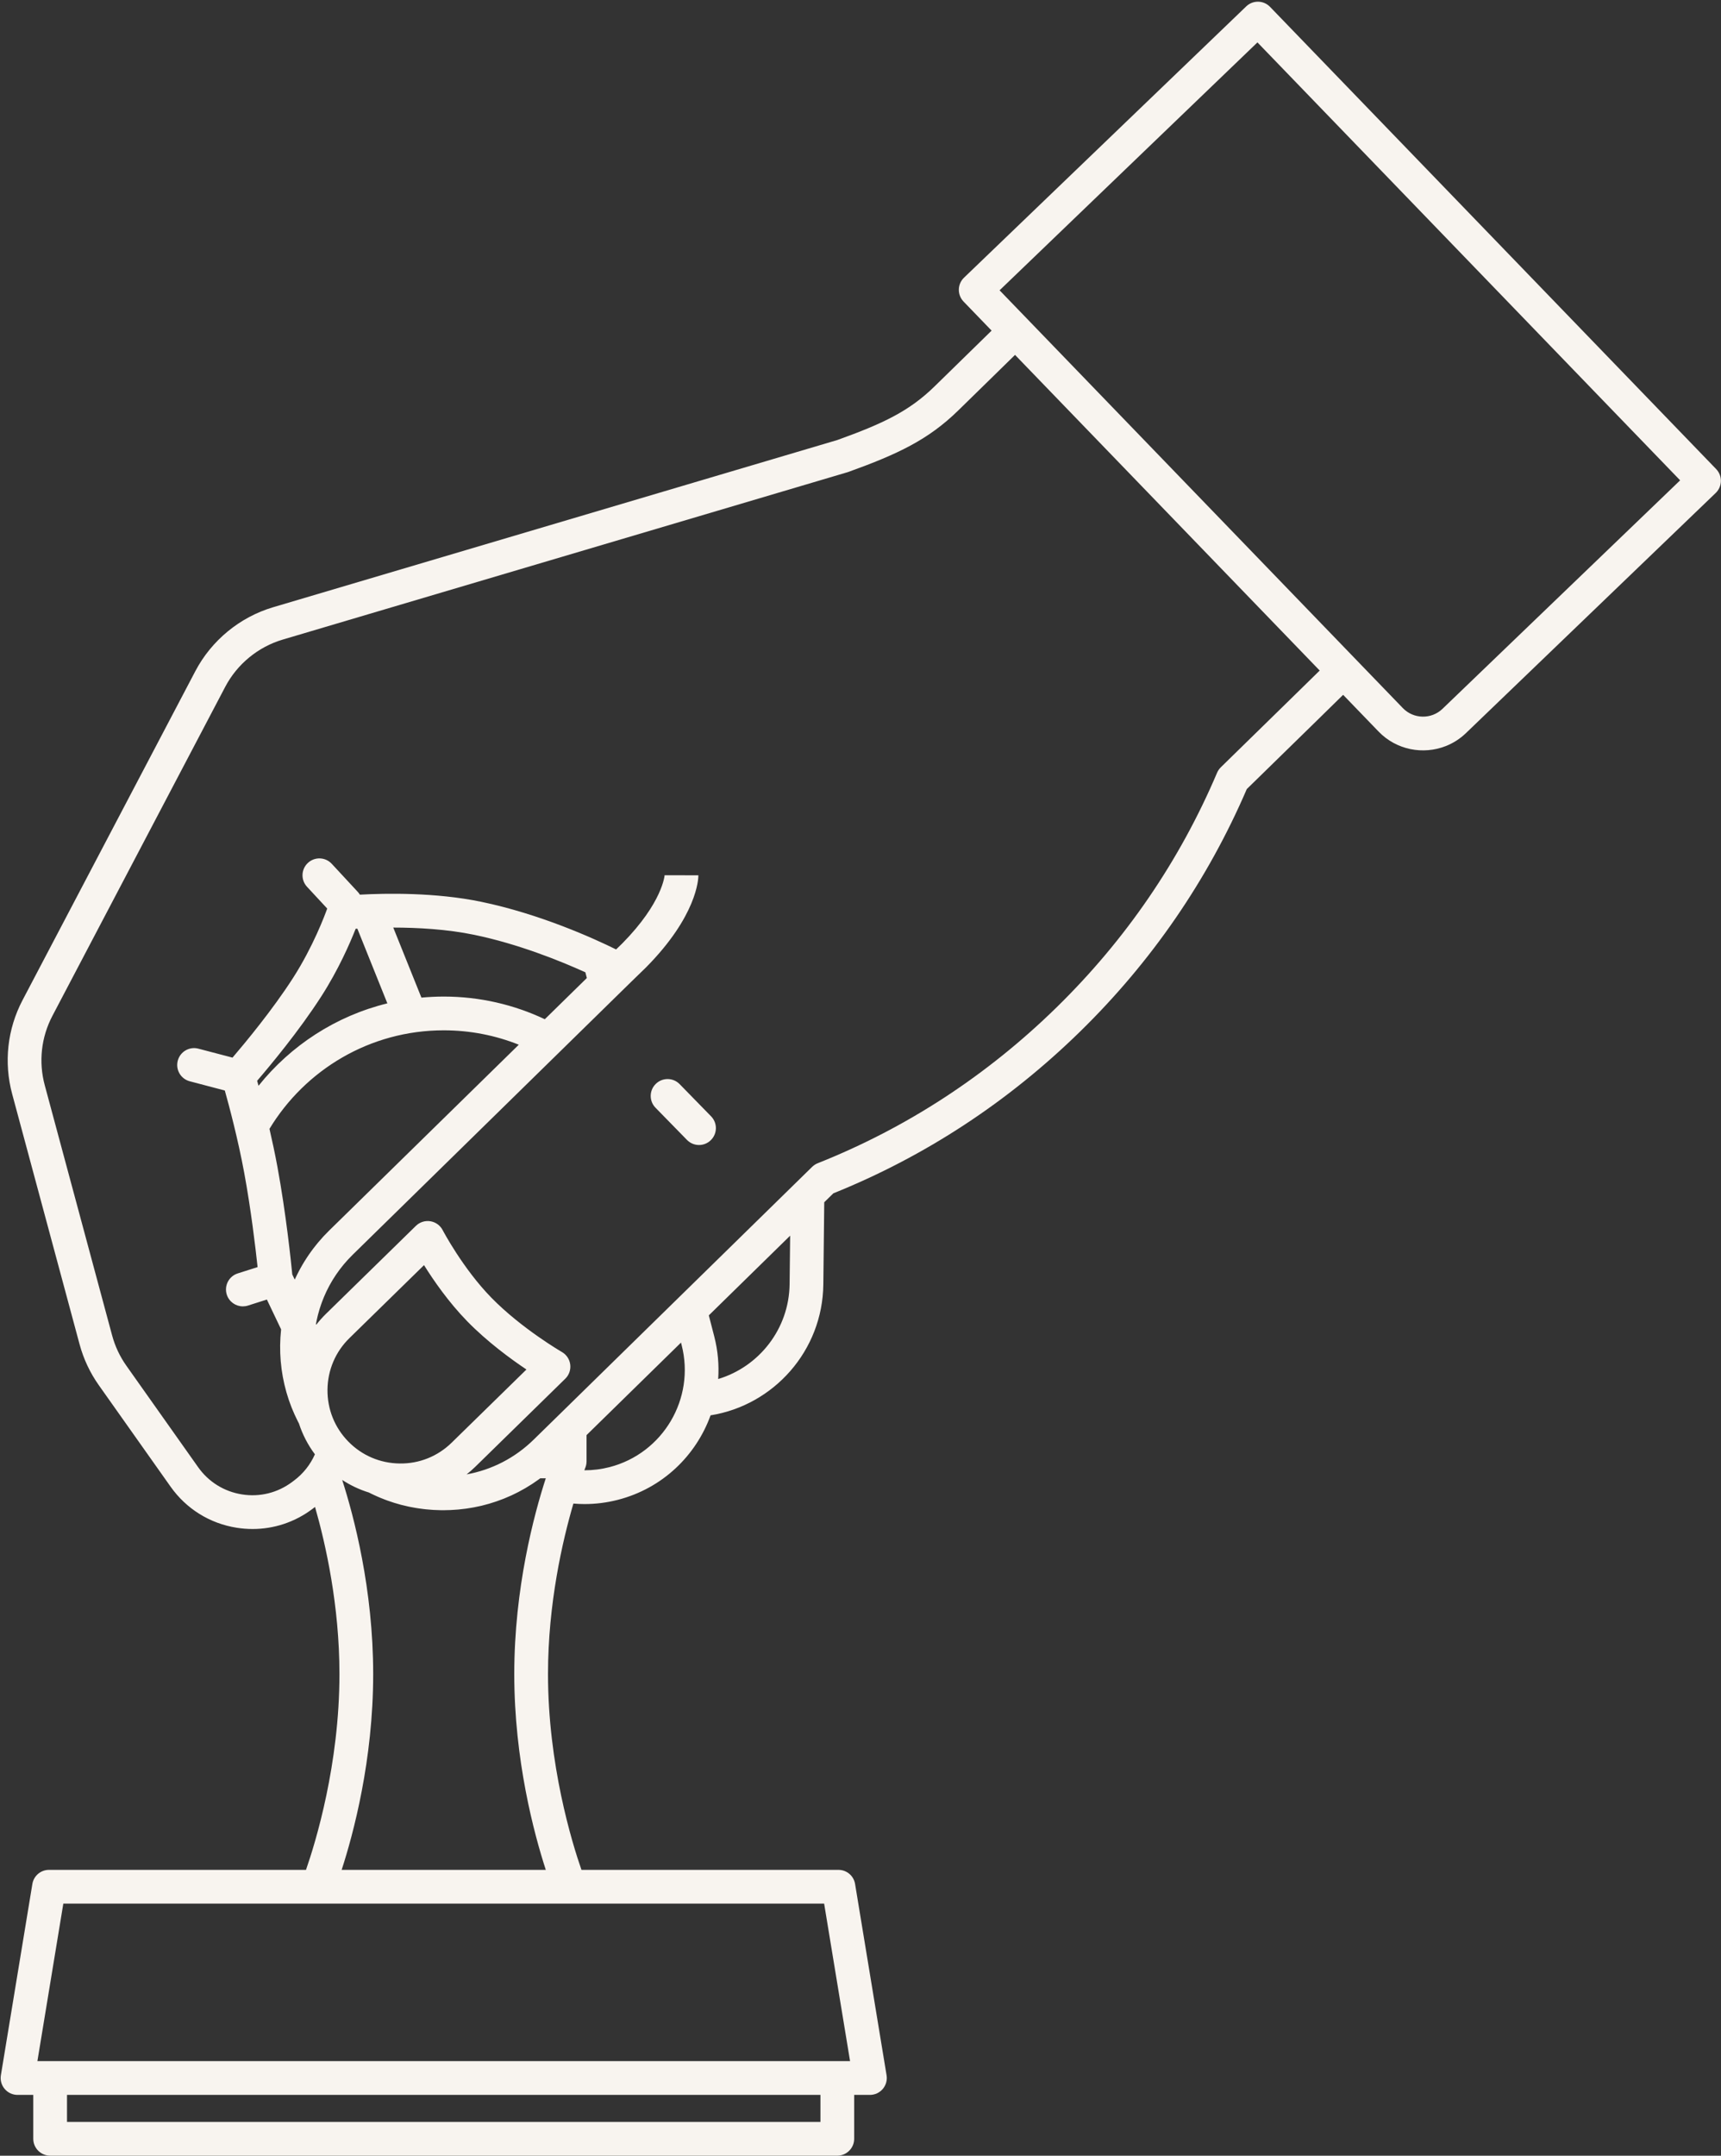 <?xml version="1.0" encoding="UTF-8" standalone="no"?><svg xmlns="http://www.w3.org/2000/svg" xmlns:xlink="http://www.w3.org/1999/xlink" fill="#000000" height="957.9" preserveAspectRatio="xMidYMid meet" version="1" viewBox="684.0 521.6 765.2 957.9" width="765.2" zoomAndPan="magnify"><rect x="684.0" y="521.6" width="765.2" height="957.9" fill="#333333" stroke="none"/><g fill="#f8f4ef" id="change1_1"><path d="M 882.266 1071.352 C 882.27 1071.359 882.273 1071.371 882.277 1071.379 C 882.273 1071.371 882.27 1071.359 882.266 1071.352" fill="inherit"/><path d="M 975.457 1013.828 L 989.438 1028.129 C 990.91 1029.629 992.855 1030.391 994.801 1030.391 C 996.691 1030.391 998.586 1029.68 1000.039 1028.25 C 1003.012 1025.352 1003.059 1020.609 1000.16 1017.641 L 986.184 1003.34 C 983.285 1000.379 978.539 1000.328 975.578 1003.23 C 972.613 1006.121 972.562 1010.871 975.457 1013.828" fill="inherit"/><path d="M 1325.371 836.57 C 1320.422 841.328 1312.5 841.18 1307.73 836.238 L 1282.16 809.762 L 1158.211 681.422 L 1128.441 650.602 L 1243.09 540.441 L 1272.551 570.949 L 1396.629 699.43 L 1431.031 735.039 Z M 1257.57 832.48 L 1226.801 862.551 C 1226.102 863.238 1225.531 864.07 1225.141 864.98 C 1208.5 904.121 1184.488 939.199 1153.77 969.238 C 1122.852 999.469 1087.141 1022.762 1047.629 1038.469 C 1047.16 1038.648 1046.711 1038.879 1046.27 1039.16 C 1046.219 1039.199 1046.172 1039.238 1046.109 1039.281 C 1045.961 1039.379 1045.82 1039.48 1045.672 1039.602 C 1045.48 1039.75 1045.289 1039.922 1045.109 1040.09 C 1044.328 1040.852 972.016 1111.68 929.332 1153.441 C 926.484 1156.219 923.77 1158.879 921.219 1161.371 C 912.961 1169.441 902.656 1174.73 891.473 1176.75 C 892.793 1175.699 894.074 1174.59 895.297 1173.398 L 935.34 1134.238 C 937.02 1132.602 937.828 1130.27 937.539 1127.941 C 937.246 1125.609 935.879 1123.551 933.848 1122.379 C 933.668 1122.281 915.828 1111.898 902.508 1098.27 C 889.785 1085.262 880.906 1068.379 880.82 1068.211 C 879.727 1066.109 877.695 1064.641 875.352 1064.27 C 873.008 1063.898 870.621 1064.648 868.926 1066.309 L 828.879 1105.469 C 827.34 1106.98 825.926 1108.578 824.621 1110.238 L 824.484 1109.961 C 824.539 1109.68 824.586 1109.398 824.641 1109.109 C 824.691 1108.84 824.746 1108.57 824.801 1108.301 C 824.941 1107.648 825.09 1107 825.25 1106.352 C 825.293 1106.18 825.332 1106.012 825.375 1105.84 C 825.582 1105.031 825.809 1104.23 826.055 1103.43 C 826.121 1103.199 826.195 1102.98 826.266 1102.762 C 826.453 1102.172 826.648 1101.59 826.852 1101.012 C 826.949 1100.73 827.051 1100.461 827.152 1100.18 C 827.359 1099.629 827.574 1099.078 827.797 1098.531 C 827.898 1098.281 827.996 1098.031 828.102 1097.781 C 828.426 1097.012 828.77 1096.238 829.129 1095.48 C 829.168 1095.398 829.211 1095.32 829.25 1095.238 C 829.578 1094.559 829.926 1093.879 830.285 1093.199 C 830.418 1092.949 830.559 1092.711 830.691 1092.461 C 830.98 1091.941 831.273 1091.43 831.574 1090.91 C 831.727 1090.66 831.879 1090.41 832.031 1090.148 C 832.379 1089.59 832.734 1089.039 833.098 1088.488 C 833.215 1088.309 833.324 1088.141 833.441 1087.961 C 833.926 1087.25 834.426 1086.551 834.945 1085.859 C 835.078 1085.68 835.219 1085.5 835.355 1085.328 C 835.754 1084.801 836.164 1084.289 836.586 1083.77 C 836.773 1083.539 836.965 1083.32 837.156 1083.09 C 837.562 1082.609 837.977 1082.141 838.398 1081.672 C 838.586 1081.469 838.766 1081.27 838.953 1081.07 C 839.562 1080.41 840.18 1079.77 840.824 1079.141 L 964.551 957.961 L 971.148 951.559 C 971.188 951.52 971.223 951.488 971.258 951.449 C 993.863 928.609 994.52 912.32 994.523 910.539 L 979.523 910.531 L 979.523 910.352 C 979.52 910.469 978.703 922.578 960.648 940.852 L 957.93 943.488 C 947.934 938.559 924.109 927.738 897.922 922.309 C 877.652 918.109 855.531 918.512 843.996 919.148 C 843.734 918.699 843.422 918.281 843.059 917.891 L 831.5 905.43 C 828.684 902.398 823.938 902.219 820.902 905.039 C 817.863 907.859 817.688 912.602 820.504 915.641 L 829.488 925.32 C 828.469 928.18 823.215 942.27 814.27 956.191 C 805.156 970.371 792.949 985.059 787.383 991.559 L 772.195 987.578 C 768.188 986.52 764.09 988.922 763.035 992.93 C 761.984 996.93 764.383 1001.031 768.387 1002.078 L 783.957 1006.172 C 785.879 1013.02 789.805 1027.699 792.586 1042.75 C 795.578 1058.93 797.594 1075.898 798.531 1084.641 L 789.707 1087.449 C 785.758 1088.699 783.578 1092.922 784.832 1096.871 C 785.848 1100.059 788.801 1102.09 791.977 1102.09 C 792.73 1102.09 793.496 1101.98 794.254 1101.738 L 802.66 1099.059 L 808.988 1112.32 C 808.984 1112.352 808.98 1112.379 808.98 1112.41 C 808.906 1113.09 808.859 1113.781 808.805 1114.469 C 808.766 1114.949 808.715 1115.422 808.688 1115.898 C 808.641 1116.672 808.621 1117.441 808.602 1118.211 C 808.59 1118.609 808.562 1119.012 808.559 1119.41 C 808.547 1120.449 808.566 1121.488 808.598 1122.531 C 808.602 1122.66 808.598 1122.789 808.602 1122.922 C 808.645 1124.09 808.715 1125.262 808.812 1126.422 C 808.848 1126.801 808.898 1127.172 808.938 1127.551 C 809.016 1128.34 809.09 1129.129 809.195 1129.922 C 809.258 1130.391 809.344 1130.859 809.414 1131.32 C 809.52 1132.012 809.617 1132.699 809.742 1133.391 C 809.836 1133.898 809.953 1134.41 810.059 1134.922 C 810.191 1135.559 810.312 1136.199 810.461 1136.84 C 810.586 1137.371 810.734 1137.898 810.871 1138.43 C 811.027 1139.039 811.176 1139.648 811.348 1140.262 C 811.5 1140.801 811.68 1141.328 811.848 1141.871 C 812.027 1142.461 812.203 1143.051 812.402 1143.641 C 812.586 1144.18 812.793 1144.711 812.988 1145.25 C 813.199 1145.82 813.398 1146.398 813.625 1146.969 C 813.84 1147.512 814.074 1148.039 814.301 1148.578 C 814.535 1149.141 814.766 1149.699 815.02 1150.25 C 815.258 1150.789 815.523 1151.309 815.777 1151.84 C 816.043 1152.391 816.301 1152.941 816.578 1153.48 C 816.688 1153.699 816.805 1153.91 816.914 1154.121 C 818.504 1159.031 820.891 1163.648 824.016 1167.828 C 822.012 1172.352 818.863 1176.422 814.68 1179.531 L 813.84 1180.16 C 807.41 1184.949 799.504 1186.91 791.578 1185.648 C 783.645 1184.391 776.723 1180.09 772.082 1173.531 L 740.195 1128.48 C 737.293 1124.379 735.156 1119.84 733.848 1114.988 L 703.895 1003.82 C 701.098 993.449 702.312 982.5 707.309 972.988 L 784.145 826.789 C 789.449 816.699 798.762 809.051 809.695 805.809 L 1060.77 731.449 C 1060.91 731.41 1061.051 731.371 1061.18 731.32 C 1083.141 723.41 1096.73 717.012 1110.051 704 L 1126 688.41 L 1135.309 679.301 L 1270.77 819.559 Z M 1001.59 1115.52 L 999.156 1106.09 C 1012.68 1092.852 1025.391 1080.398 1035.32 1070.68 L 1035.078 1092.191 C 1034.852 1112.141 1021.488 1128.91 1003.32 1134.379 C 1003.75 1128.191 1003.219 1121.84 1001.59 1115.52 Z M 891.781 1108.762 C 900.648 1117.828 911.016 1125.422 918.07 1130.148 L 884.809 1162.672 C 878.613 1168.73 870.395 1172.039 861.723 1171.91 C 853.027 1171.809 844.906 1168.352 838.852 1162.148 C 832.793 1155.961 829.512 1147.762 829.609 1139.07 C 829.707 1130.379 833.172 1122.25 839.367 1116.199 L 872.527 1083.77 C 876.77 1090.559 883.473 1100.262 891.781 1108.762 Z M 881.293 979.43 C 893.074 979.43 904.34 981.699 914.672 985.82 L 830.332 1068.422 C 829.473 1069.262 828.641 1070.121 827.832 1070.988 C 827.562 1071.281 827.309 1071.578 827.047 1071.879 C 826.516 1072.469 825.988 1073.059 825.484 1073.66 C 825.18 1074.02 824.895 1074.391 824.598 1074.75 C 824.156 1075.301 823.711 1075.852 823.285 1076.41 C 822.984 1076.809 822.695 1077.211 822.402 1077.609 C 822.012 1078.148 821.617 1078.691 821.242 1079.238 C 820.953 1079.66 820.676 1080.09 820.395 1080.512 C 820.039 1081.059 819.688 1081.602 819.348 1082.148 C 819.074 1082.59 818.816 1083.031 818.555 1083.469 C 818.23 1084.02 817.91 1084.578 817.602 1085.141 C 817.355 1085.59 817.113 1086.039 816.875 1086.488 C 816.578 1087.051 816.289 1087.621 816.008 1088.191 C 815.785 1088.648 815.562 1089.102 815.352 1089.559 C 815.254 1089.77 815.141 1089.98 815.047 1090.191 L 813.953 1087.898 C 813.41 1082.34 811.188 1060.871 807.336 1040.02 C 806.258 1034.191 805.031 1028.48 803.812 1023.211 C 819.68 997 848.473 979.43 881.293 979.43 Z M 944.926 956.191 L 926.23 974.5 C 912.586 968.051 897.355 964.43 881.293 964.43 C 877.945 964.43 874.641 964.602 871.371 964.898 L 858.855 933.77 C 869.52 933.781 882.711 934.469 894.875 937 C 914.383 941.039 932.891 948.5 944.27 953.648 Z M 798.328 1001.852 C 803.934 995.34 816.934 979.789 826.887 964.301 C 834.539 952.398 839.652 940.609 842.137 934.301 C 842.375 934.281 842.629 934.262 842.883 934.25 L 856.23 967.449 C 833.293 973.059 813.273 986.191 798.945 1004.07 C 798.723 1003.27 798.512 1002.512 798.328 1001.852 Z M 882.266 1071.352 C 882.27 1071.359 882.273 1071.371 882.277 1071.379 C 882.273 1071.371 882.27 1071.359 882.266 1071.352 Z M 1056.289 1437.48 L 700.629 1437.48 L 712.156 1367.48 L 1050.43 1367.48 L 1061.961 1437.48 Z M 1048.789 1464.48 L 713.793 1464.48 L 713.793 1452.48 L 1048.789 1452.48 Z M 926.672 1352.48 L 835.91 1352.48 C 841.098 1336.52 849.926 1303.738 849.926 1265.48 C 849.926 1227.789 841.367 1195.441 836.148 1179.219 C 839.832 1181.629 843.812 1183.512 848.004 1184.801 C 848.328 1184.961 848.648 1185.129 848.977 1185.289 C 849.309 1185.449 849.645 1185.609 849.98 1185.77 C 850.641 1186.078 851.297 1186.379 851.965 1186.672 C 852.34 1186.828 852.715 1186.988 853.09 1187.148 C 853.742 1187.422 854.398 1187.68 855.059 1187.93 C 855.434 1188.07 855.805 1188.211 856.18 1188.352 C 856.902 1188.609 857.629 1188.852 858.359 1189.09 C 858.672 1189.191 858.98 1189.301 859.293 1189.398 C 860.34 1189.719 861.391 1190.031 862.449 1190.309 C 862.559 1190.328 862.672 1190.359 862.777 1190.379 C 863.73 1190.629 864.691 1190.852 865.656 1191.059 C 866.008 1191.129 866.363 1191.199 866.715 1191.27 C 867.449 1191.41 868.188 1191.551 868.93 1191.672 C 869.328 1191.738 869.727 1191.801 870.129 1191.859 C 870.844 1191.969 871.562 1192.059 872.285 1192.148 C 872.684 1192.199 873.078 1192.238 873.477 1192.281 C 874.258 1192.359 875.043 1192.43 875.828 1192.48 C 876.16 1192.512 876.492 1192.539 876.824 1192.551 C 877.945 1192.621 879.074 1192.66 880.207 1192.672 C 880.223 1192.672 880.238 1192.672 880.258 1192.672 C 880.523 1192.68 880.785 1192.68 881.051 1192.68 C 881.527 1192.68 882.004 1192.648 882.48 1192.641 C 883.055 1192.629 883.633 1192.629 884.203 1192.602 C 884.867 1192.578 885.527 1192.531 886.188 1192.48 C 886.703 1192.449 887.223 1192.422 887.738 1192.371 C 888.449 1192.301 889.152 1192.219 889.855 1192.129 C 890.32 1192.078 890.785 1192.031 891.246 1191.969 C 891.996 1191.859 892.738 1191.738 893.48 1191.609 C 893.895 1191.539 894.309 1191.48 894.715 1191.398 C 895.5 1191.25 896.277 1191.078 897.055 1190.91 C 897.418 1190.82 897.785 1190.75 898.148 1190.672 C 898.957 1190.469 899.762 1190.25 900.562 1190.031 C 900.887 1189.941 901.215 1189.859 901.535 1189.77 C 902.363 1189.531 903.18 1189.262 903.996 1188.988 C 904.289 1188.891 904.582 1188.801 904.875 1188.699 C 905.707 1188.422 906.527 1188.102 907.348 1187.789 C 907.617 1187.68 907.891 1187.59 908.156 1187.48 C 908.988 1187.148 909.805 1186.789 910.621 1186.422 C 910.875 1186.309 911.129 1186.211 911.379 1186.102 C 912.191 1185.719 912.996 1185.32 913.797 1184.922 C 914.039 1184.789 914.289 1184.68 914.535 1184.551 C 915.32 1184.141 916.094 1183.711 916.863 1183.27 C 917.113 1183.129 917.371 1183 917.617 1182.852 C 918.371 1182.41 919.113 1181.941 919.852 1181.469 C 920.105 1181.309 920.367 1181.16 920.617 1181 C 921.34 1180.531 922.043 1180.031 922.746 1179.539 C 923.008 1179.352 923.273 1179.18 923.535 1178.988 C 923.766 1178.82 923.984 1178.648 924.215 1178.48 L 926.672 1178.48 C 921.484 1194.441 912.656 1227.211 912.656 1265.48 C 912.656 1303.738 921.484 1336.52 926.672 1352.48 Z M 943.809 1174.93 C 944.004 1174.398 944.137 1174.059 944.199 1173.898 C 944.203 1173.898 944.203 1173.891 944.203 1173.891 C 944.223 1173.84 944.238 1173.801 944.242 1173.789 C 944.258 1173.762 944.262 1173.73 944.273 1173.699 C 944.363 1173.469 944.438 1173.238 944.504 1173.012 C 944.527 1172.93 944.547 1172.852 944.566 1172.781 C 944.613 1172.578 944.656 1172.379 944.688 1172.172 C 944.703 1172.078 944.719 1172 944.727 1171.91 C 944.754 1171.711 944.766 1171.5 944.773 1171.301 C 944.777 1171.211 944.785 1171.129 944.789 1171.051 C 944.789 1171.02 944.793 1171 944.793 1170.98 L 944.793 1159.301 C 957.488 1146.879 972.254 1132.43 986.789 1118.191 L 987.066 1119.262 C 993.188 1143.059 978.805 1167.398 955.004 1173.531 C 951.301 1174.48 947.543 1174.941 943.809 1174.93 Z M 1447.051 730.039 L 1248.691 524.648 C 1245.82 521.672 1241.078 521.578 1238.102 524.441 L 1112.629 644.98 C 1111.191 646.359 1110.359 648.262 1110.32 650.25 C 1110.289 652.25 1111.039 654.172 1112.43 655.609 L 1124.891 668.512 L 1115.512 677.68 L 1099.559 693.27 C 1088.191 704.391 1076.531 709.84 1056.301 717.129 L 805.434 791.43 C 790.645 795.809 778.043 806.16 770.863 819.809 L 694.031 966.012 C 687.27 978.879 685.629 993.691 689.41 1007.719 L 719.367 1118.891 C 721.137 1125.461 724.023 1131.602 727.953 1137.148 L 759.84 1182.199 C 766.836 1192.078 777.273 1198.57 789.23 1200.461 C 791.598 1200.84 793.965 1201.02 796.312 1201.02 C 805.82 1201.02 815.027 1197.988 822.797 1192.191 L 823.641 1191.559 C 823.789 1191.449 823.926 1191.328 824.074 1191.219 C 828.867 1207.949 834.926 1235.109 834.926 1265.48 C 834.926 1305.711 824.297 1340.289 820.055 1352.48 L 705.793 1352.48 C 702.121 1352.48 698.988 1355.129 698.391 1358.762 L 684.391 1443.762 C 684.031 1445.93 684.648 1448.148 686.074 1449.828 C 687.5 1451.512 689.59 1452.48 691.793 1452.48 L 698.793 1452.48 L 698.793 1471.98 C 698.793 1476.121 702.148 1479.48 706.293 1479.48 L 1056.289 1479.48 C 1060.43 1479.48 1063.789 1476.121 1063.789 1471.98 L 1063.789 1452.48 L 1070.789 1452.48 C 1072.988 1452.48 1075.078 1451.512 1076.512 1449.828 C 1077.93 1448.148 1078.551 1445.93 1078.191 1443.762 L 1064.191 1358.762 C 1063.602 1355.129 1060.461 1352.48 1056.789 1352.48 L 942.527 1352.48 C 938.285 1340.281 927.656 1305.711 927.656 1265.48 C 927.656 1234.18 934.09 1206.301 938.945 1189.719 C 940.594 1189.859 942.246 1189.941 943.906 1189.941 C 948.855 1189.941 953.832 1189.32 958.742 1188.051 C 978.543 1182.961 993.465 1168.43 999.938 1150.512 C 1028.051 1146.02 1049.75 1121.77 1050.07 1092.359 L 1050.48 1055.828 C 1052.289 1054.059 1053.672 1052.711 1054.539 1051.859 C 1095.359 1035.43 1132.27 1011.238 1164.262 979.961 C 1196.039 948.891 1220.961 912.648 1238.352 872.23 L 1268.059 843.211 L 1281.191 830.352 L 1296.941 846.66 C 1304.879 854.891 1316.789 857.078 1326.84 853.121 C 1330.07 851.852 1333.109 849.941 1335.762 847.398 L 1446.84 740.66 C 1448.281 739.281 1449.109 737.379 1449.148 735.391 C 1449.191 733.398 1448.43 731.469 1447.051 730.039" fill="inherit"/></g></svg>